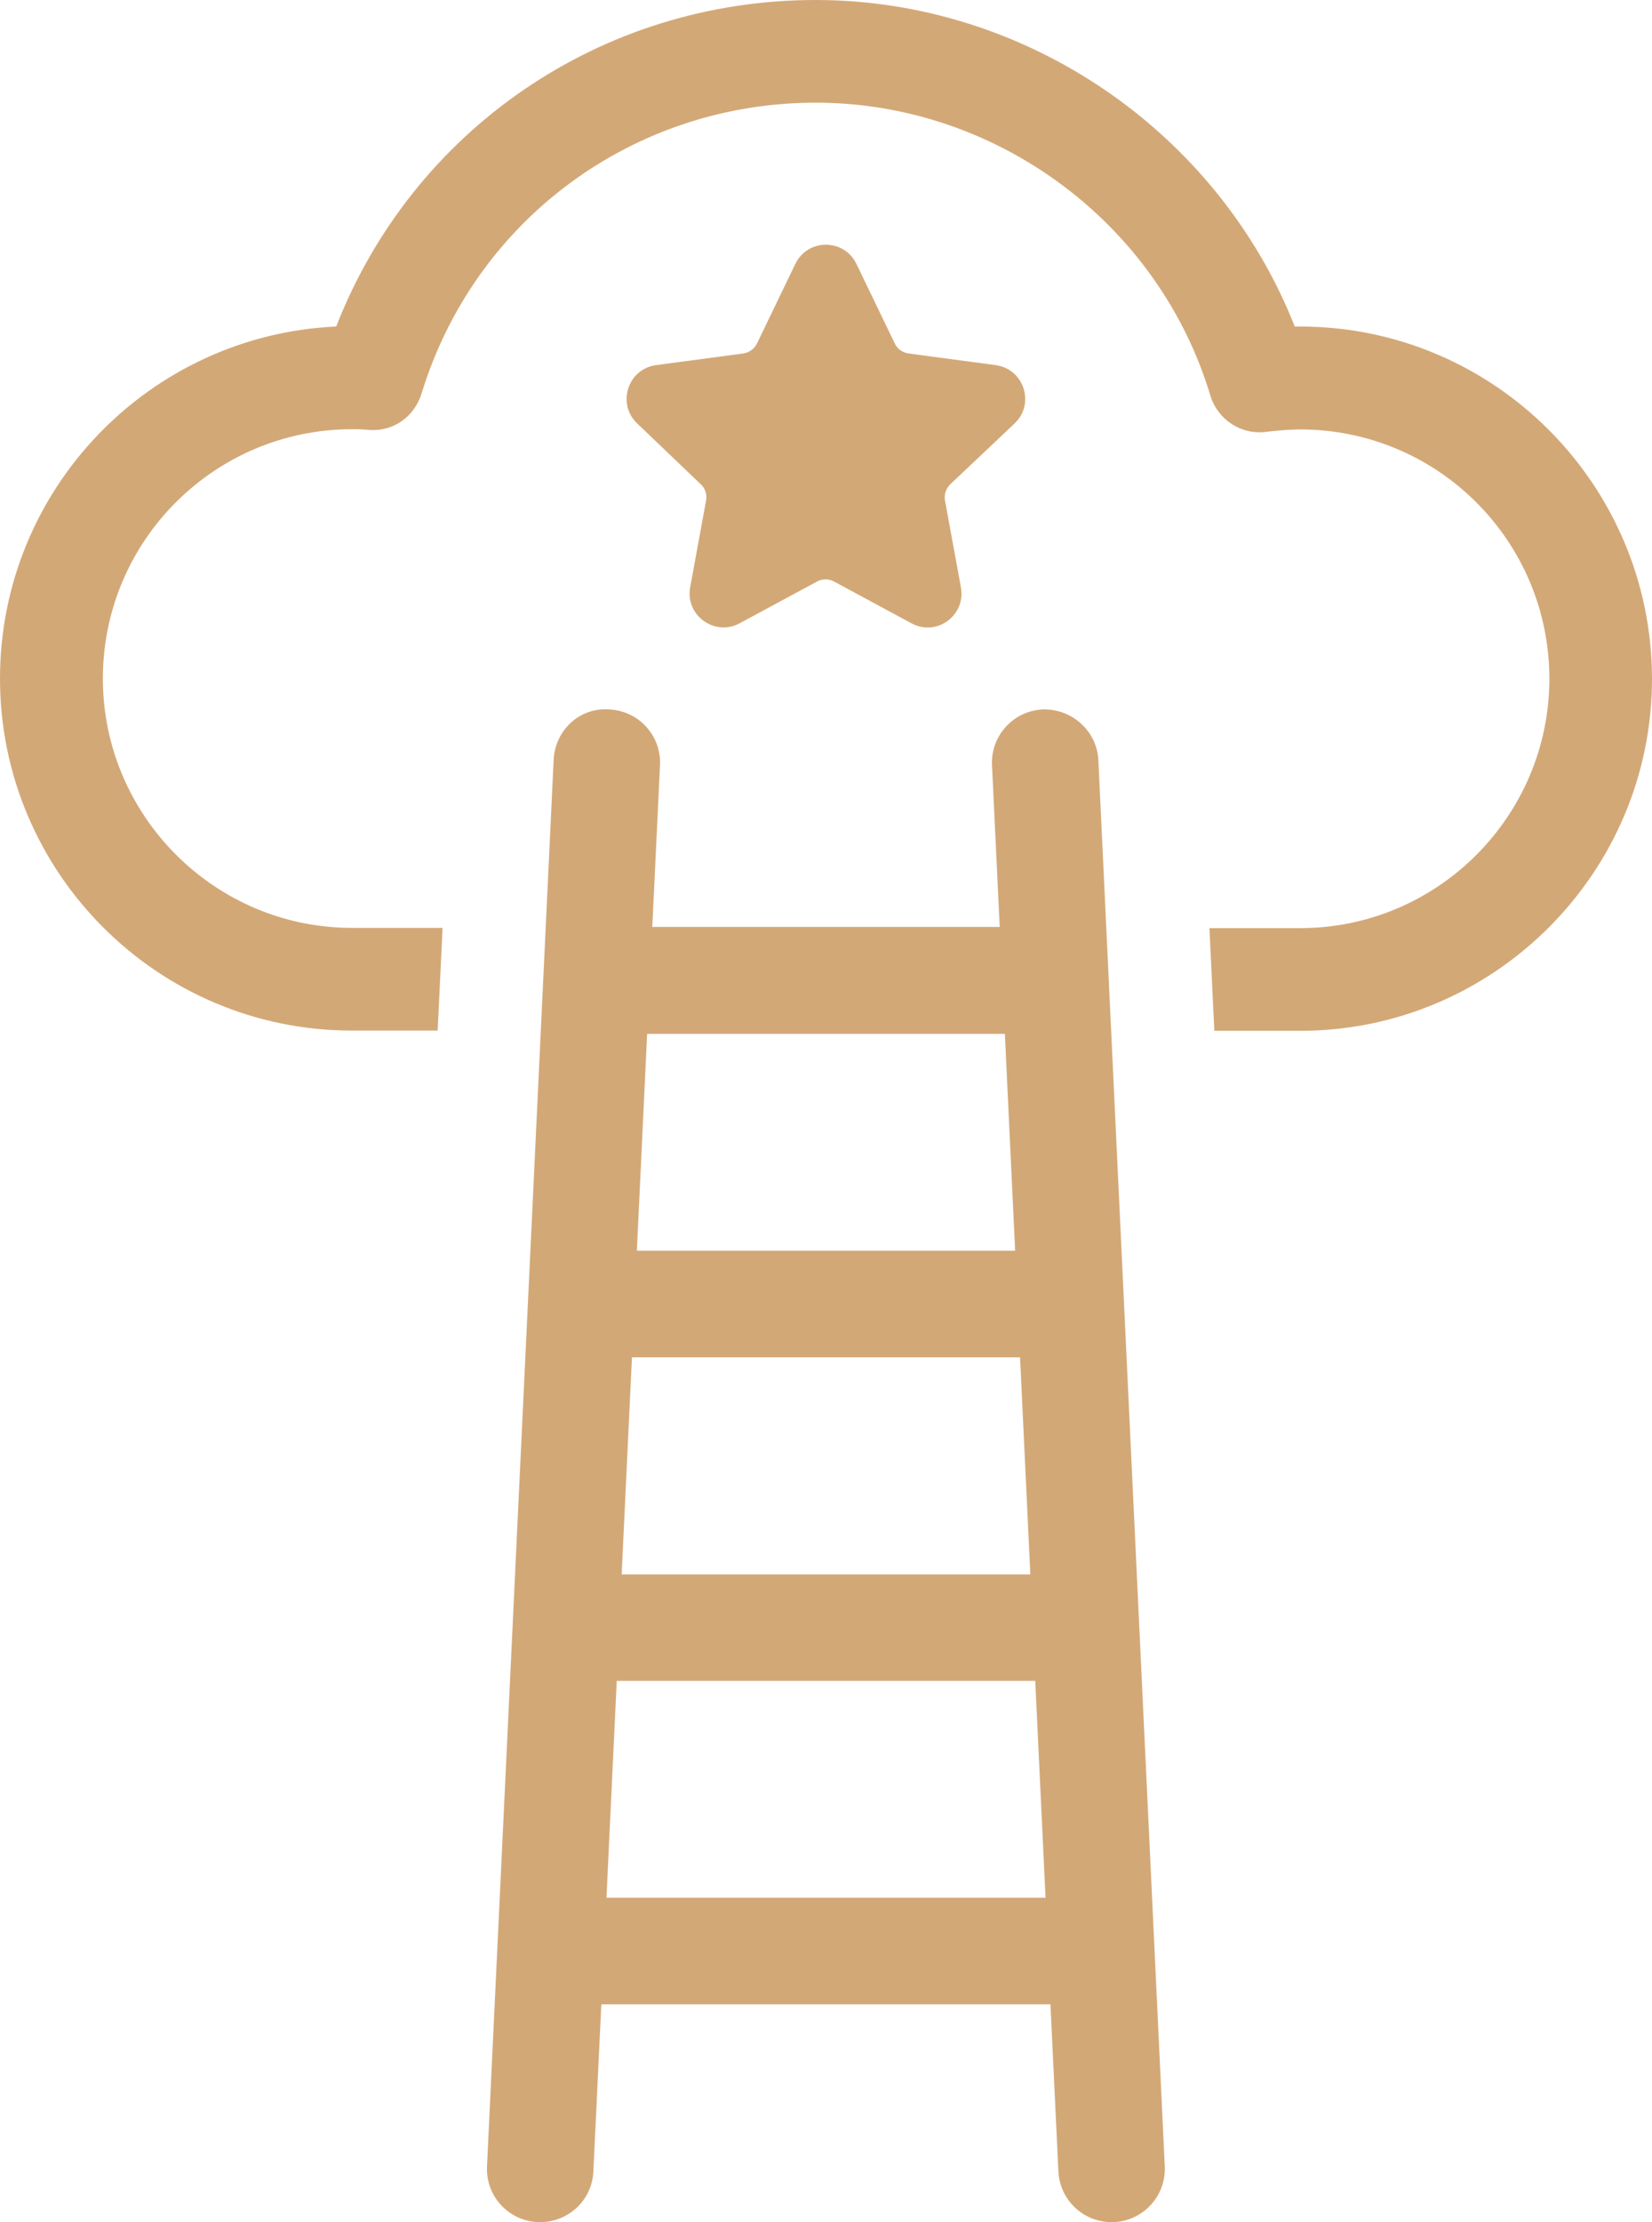 <?xml version="1.0" encoding="UTF-8" standalone="no"?><svg xmlns="http://www.w3.org/2000/svg" xmlns:xlink="http://www.w3.org/1999/xlink" fill="#d3a877" height="950" preserveAspectRatio="xMidYMid meet" version="1" viewBox="146.7 25.0 706.6 950.0" width="706.6" zoomAndPan="magnify"><g id="change1_1"><path d="M580.7,206c8.8-8.4,4-23.2-8.1-24.9l-37.4-5c-2.5-0.4-4.7-1.9-5.8-4.3l-16.4-34c-5.3-10.9-20.8-10.9-26.1,0l-16.4,34 c-1.1,2.3-3.3,3.9-5.8,4.3l-37.4,5c-12,1.6-16.9,16.5-8.1,24.9l27.3,26.1c1.9,1.8,2.7,4.4,2.2,6.9l-6.8,37.1 c-2.2,11.9,10.4,21.1,21.1,15.4l33.2-17.9c2.2-1.2,5-1.2,7.2,0l33.2,17.9c10.7,5.8,23.3-3.4,21.1-15.4l-6.8-37.1 c-0.5-2.5,0.4-5.1,2.2-6.9L580.7,206z"/><path d="M702.8,164.6h-2.3C667.7,81.5,585.8,25,495.5,25c-91.7,0-172.2,55.5-205,139.6c-80,3.6-143.8,69.7-143.8,150.5 c0,82.9,67.4,150.5,150.5,150.5h36.7l2.1-43.9h-38.7c-58.8,0-106.6-48-106.6-106.6c0-58.9,47.8-106.6,106.6-106.6 c2.1,0,4.1,0,7.2,0.3c10.6,0.8,19.4-5.7,22.5-15.5c22.7-74.3,90.6-124.4,168.6-124.4c77.2,0,146.6,51.4,168.8,125.2 c3.1,10.3,13.2,17,24,15.5c4.6-0.5,9.6-1,14.4-1c58.9,0,106.6,47.7,106.6,106.6c0,58.6-47.7,106.6-106.6,106.6H664l2.1,43.9h36.7 c82.9,0,150.5-67.6,150.5-150.5C853.2,232,785.6,164.6,702.8,164.6z"/><path d="M592.7,328.3c-12.6,0.6-22.3,11.3-21.7,23.8l3.3,69.2H425.7l3.3-69.2c0.6-12.6-9.1-23.2-21.7-23.8 c-12.8-1-23.3,9.1-23.8,21.7L355,951.2c-0.6,12.6,9.1,23.2,21.7,23.8c0.4,0,0.8,0,1.1,0c12.1,0,22.2-9.5,22.7-21.7l3.4-71.4H596 l3.4,71.4C600,965.5,610,975,622.1,975c0.4,0,0.7,0,1.1,0c12.6-0.6,22.3-11.3,21.7-23.8L616.5,350 C615.9,337.4,605,327.9,592.7,328.3z M423.5,467h153l4.4,92.7H419.1L423.5,467z M417,605.3h166l4.4,92.8H412.6L417,605.3z M406.1,836.3l4.4-92.7h179l4.4,92.7H406.1z"/></g></svg>